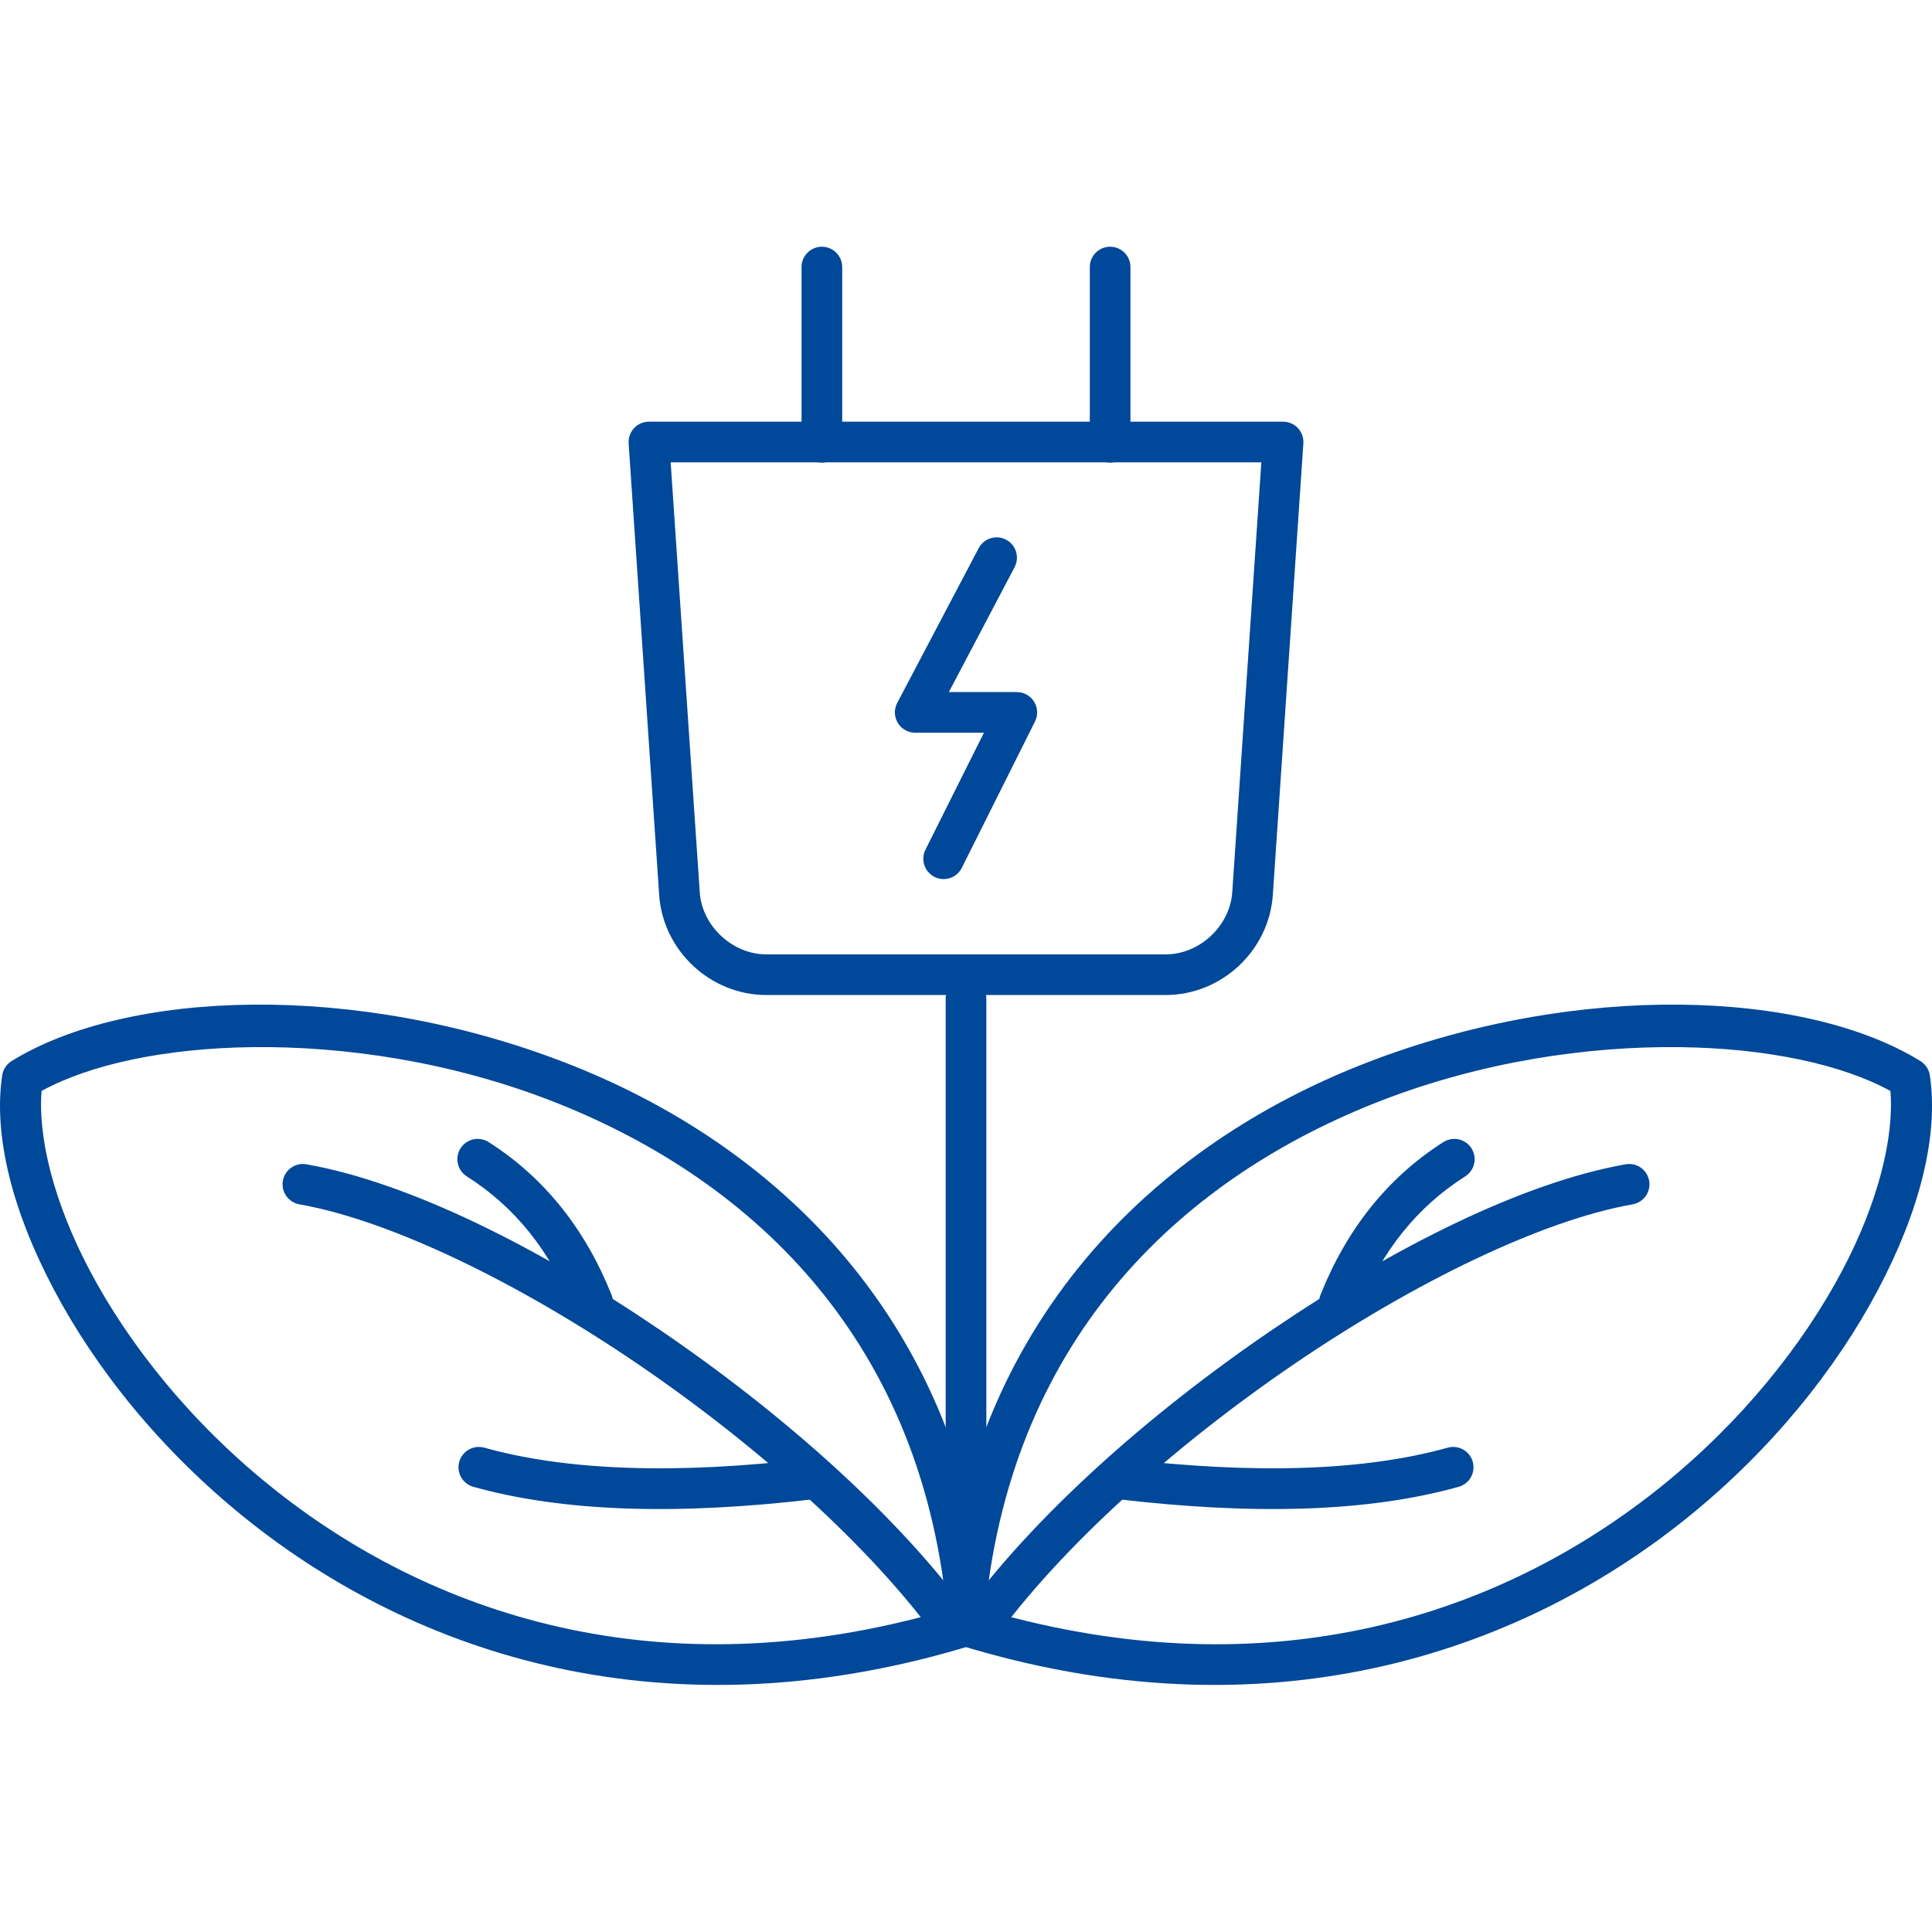 <svg width="60" height="60" viewBox="0 0 60 60" fill="none" xmlns="http://www.w3.org/2000/svg">
<g clip-path="url(#clip0_3632_14558)">
<path d="M52.153 31.2C49.122 31.172 45.723 31.736 42.463 32.995C35.943 35.512 30.007 40.999 29.278 50.415C29.267 50.558 29.305 50.7 29.385 50.819C29.466 50.937 29.584 51.025 29.721 51.067C39.275 54.028 47.126 51.385 52.397 47.136C55.032 45.012 57.034 42.493 58.323 40.056C59.613 37.62 60.213 35.273 59.933 33.397C59.919 33.306 59.886 33.219 59.835 33.142C59.785 33.065 59.718 33.001 59.64 32.952C57.849 31.847 55.184 31.228 52.153 31.2ZM52.163 32.52C54.874 32.552 57.213 33.059 58.709 33.881C58.825 35.318 58.334 37.338 57.208 39.466C56.003 41.742 54.103 44.139 51.604 46.153C46.7 50.107 39.528 52.596 30.595 50C31.457 41.393 36.847 36.516 42.918 34.172C46.014 32.977 49.291 32.485 52.163 32.52Z" fill="#004899"/>
<path d="M50.582 36.149C50.546 36.149 50.51 36.153 50.475 36.16C47.324 36.718 43.313 38.71 39.491 41.311C35.669 43.913 32.062 47.121 29.84 50.202C29.789 50.269 29.753 50.346 29.732 50.427C29.712 50.508 29.707 50.593 29.72 50.676C29.733 50.759 29.762 50.839 29.805 50.91C29.849 50.982 29.907 51.044 29.975 51.093C30.043 51.143 30.12 51.178 30.202 51.197C30.284 51.215 30.369 51.218 30.451 51.204C30.534 51.189 30.613 51.159 30.684 51.114C30.755 51.069 30.816 51.01 30.863 50.941C32.948 48.05 36.475 44.892 40.201 42.355C43.928 39.818 47.881 37.901 50.695 37.403C50.853 37.377 50.995 37.293 51.093 37.167C51.191 37.041 51.237 36.882 51.223 36.723C51.209 36.564 51.134 36.416 51.015 36.309C50.897 36.203 50.742 36.145 50.582 36.149Z" fill="#004899"/>
<path d="M45.119 44.936C45.062 44.937 45.006 44.945 44.951 44.961C42.401 45.672 39.01 45.798 34.804 45.297C34.721 45.286 34.636 45.292 34.555 45.313C34.475 45.335 34.399 45.373 34.333 45.424C34.266 45.475 34.211 45.539 34.17 45.612C34.129 45.685 34.102 45.765 34.092 45.848C34.082 45.931 34.089 46.016 34.112 46.096C34.135 46.177 34.174 46.252 34.226 46.317C34.279 46.383 34.343 46.437 34.417 46.477C34.49 46.517 34.571 46.542 34.654 46.551C38.964 47.064 42.501 46.954 45.29 46.177C45.439 46.138 45.569 46.046 45.655 45.917C45.74 45.789 45.776 45.634 45.755 45.481C45.734 45.328 45.658 45.188 45.541 45.088C45.423 44.987 45.274 44.933 45.119 44.936Z" fill="#004899"/>
<path d="M45.158 35.369C45.037 35.371 44.919 35.407 44.818 35.473C43.105 36.564 41.827 38.164 41.012 40.206C40.98 40.283 40.964 40.365 40.964 40.449C40.964 40.532 40.981 40.615 41.014 40.692C41.046 40.769 41.094 40.839 41.153 40.897C41.213 40.956 41.283 41.002 41.361 41.033C41.439 41.064 41.522 41.079 41.605 41.078C41.688 41.076 41.771 41.058 41.847 41.025C41.924 40.992 41.993 40.944 42.051 40.883C42.109 40.823 42.154 40.752 42.184 40.674C42.916 38.84 44.011 37.484 45.496 36.538C45.614 36.465 45.704 36.356 45.754 36.227C45.804 36.099 45.81 35.957 45.771 35.825C45.733 35.692 45.652 35.576 45.541 35.493C45.43 35.411 45.296 35.368 45.158 35.369Z" fill="#004899"/>
<path d="M7.847 31.2C4.816 31.228 2.151 31.847 0.36 32.952C0.282 33.001 0.216 33.065 0.165 33.142C0.114 33.219 0.081 33.306 0.068 33.397C-0.212 35.273 0.387 37.62 1.677 40.056C2.966 42.493 4.968 45.012 7.604 47.136C12.874 51.385 20.725 54.028 30.28 51.067C30.416 51.025 30.535 50.937 30.615 50.819C30.695 50.7 30.733 50.558 30.722 50.415C29.993 40.999 24.057 35.512 17.537 32.995C14.277 31.736 10.879 31.172 7.847 31.2ZM7.838 32.52C10.709 32.485 13.986 32.977 17.082 34.172C23.153 36.516 28.544 41.393 29.405 50C20.473 52.596 13.3 50.107 8.396 46.153C5.897 44.139 3.997 41.742 2.793 39.466C1.666 37.338 1.175 35.318 1.291 33.881C2.787 33.059 5.126 32.552 7.838 32.52Z" fill="#004899"/>
<path d="M9.4 36.148C9.242 36.15 9.09 36.211 8.975 36.319C8.86 36.427 8.789 36.575 8.777 36.732C8.765 36.89 8.813 37.046 8.911 37.17C9.008 37.294 9.149 37.377 9.305 37.403C12.12 37.901 16.072 39.818 19.799 42.355C23.526 44.892 27.052 48.05 29.137 50.94C29.185 51.01 29.246 51.068 29.317 51.114C29.387 51.159 29.466 51.189 29.549 51.204C29.632 51.218 29.717 51.215 29.798 51.197C29.88 51.178 29.957 51.143 30.026 51.093C30.094 51.044 30.151 50.982 30.195 50.91C30.239 50.839 30.268 50.759 30.28 50.676C30.293 50.593 30.289 50.508 30.268 50.427C30.248 50.346 30.211 50.269 30.161 50.202C27.938 47.121 24.331 43.913 20.509 41.311C16.688 38.71 12.676 36.718 9.525 36.16C9.484 36.152 9.442 36.148 9.4 36.148Z" fill="#004899"/>
<path d="M14.862 44.936C14.709 44.938 14.562 44.995 14.449 45.097C14.335 45.199 14.262 45.339 14.244 45.49C14.225 45.642 14.262 45.795 14.348 45.921C14.434 46.047 14.562 46.139 14.71 46.177C17.499 46.954 21.036 47.064 25.346 46.551C25.429 46.542 25.51 46.517 25.583 46.477C25.657 46.437 25.721 46.383 25.774 46.317C25.826 46.252 25.865 46.177 25.888 46.096C25.911 46.016 25.918 45.931 25.908 45.848C25.898 45.765 25.872 45.685 25.83 45.612C25.789 45.539 25.734 45.475 25.668 45.424C25.601 45.373 25.526 45.335 25.445 45.313C25.364 45.291 25.279 45.286 25.196 45.297C20.99 45.798 17.599 45.672 15.049 44.961C14.988 44.943 14.925 44.935 14.862 44.936Z" fill="#004899"/>
<path d="M14.824 35.369C14.687 35.372 14.556 35.418 14.448 35.502C14.34 35.586 14.262 35.702 14.226 35.834C14.191 35.965 14.198 36.105 14.248 36.232C14.298 36.359 14.388 36.466 14.504 36.538C15.989 37.484 17.084 38.84 17.816 40.674C17.846 40.752 17.892 40.823 17.949 40.883C18.007 40.944 18.076 40.992 18.153 41.025C18.23 41.059 18.312 41.076 18.395 41.078C18.479 41.079 18.562 41.064 18.639 41.033C18.717 41.002 18.788 40.956 18.847 40.897C18.907 40.839 18.954 40.769 18.987 40.692C19.019 40.615 19.036 40.533 19.037 40.449C19.037 40.366 19.021 40.283 18.989 40.206C18.174 38.164 16.895 36.564 15.182 35.473C15.076 35.403 14.951 35.367 14.824 35.369Z" fill="#004899"/>
<path d="M20.153 13.096C20.066 13.096 19.981 13.114 19.901 13.148C19.822 13.182 19.751 13.233 19.692 13.296C19.633 13.359 19.587 13.434 19.558 13.515C19.529 13.597 19.517 13.683 19.523 13.77L20.471 27.792C20.588 29.523 22.063 30.901 23.798 30.901H36.202C37.937 30.901 39.412 29.523 39.529 27.792L40.477 13.77C40.483 13.683 40.471 13.597 40.442 13.515C40.413 13.434 40.368 13.359 40.309 13.296C40.249 13.233 40.178 13.182 40.099 13.148C40.019 13.114 39.934 13.096 39.847 13.096H20.153ZM20.828 14.358H39.172L38.269 27.707C38.198 28.758 37.255 29.639 36.202 29.639H23.798C22.745 29.639 21.802 28.758 21.731 27.707L20.828 14.358Z" fill="#004899"/>
<path d="M29.991 30.387C29.823 30.389 29.664 30.458 29.548 30.578C29.431 30.698 29.367 30.86 29.369 31.027V47.187C29.368 47.27 29.384 47.353 29.415 47.431C29.446 47.509 29.492 47.579 29.551 47.639C29.61 47.698 29.68 47.746 29.757 47.778C29.834 47.81 29.917 47.827 30 47.827C30.084 47.827 30.167 47.81 30.244 47.778C30.321 47.746 30.391 47.698 30.45 47.639C30.509 47.579 30.555 47.509 30.586 47.431C30.617 47.353 30.633 47.27 30.632 47.187V31.027C30.633 30.942 30.617 30.859 30.585 30.78C30.553 30.702 30.506 30.631 30.447 30.571C30.387 30.512 30.316 30.465 30.237 30.433C30.159 30.401 30.075 30.386 29.991 30.387Z" fill="#004899"/>
<path d="M25.514 7.662C25.347 7.665 25.188 7.734 25.071 7.854C24.954 7.974 24.89 8.135 24.893 8.302V13.726C24.892 13.81 24.907 13.893 24.938 13.971C24.969 14.048 25.016 14.119 25.074 14.178C25.133 14.238 25.203 14.285 25.28 14.318C25.357 14.35 25.44 14.367 25.524 14.367C25.608 14.367 25.69 14.35 25.767 14.318C25.845 14.285 25.915 14.238 25.973 14.178C26.032 14.119 26.078 14.048 26.11 13.971C26.141 13.893 26.156 13.81 26.155 13.726V8.302C26.156 8.218 26.14 8.134 26.109 8.056C26.077 7.978 26.03 7.906 25.97 7.847C25.91 7.787 25.839 7.74 25.761 7.708C25.683 7.677 25.599 7.661 25.514 7.662Z" fill="#004899"/>
<path d="M34.466 7.662C34.299 7.665 34.14 7.734 34.023 7.854C33.907 7.974 33.842 8.135 33.845 8.302V13.726C33.844 13.81 33.859 13.893 33.89 13.971C33.921 14.048 33.968 14.119 34.026 14.178C34.085 14.238 34.155 14.285 34.232 14.318C34.31 14.35 34.392 14.367 34.476 14.367C34.56 14.367 34.642 14.35 34.72 14.318C34.797 14.285 34.867 14.238 34.926 14.178C34.984 14.119 35.031 14.048 35.062 13.971C35.093 13.893 35.108 13.81 35.107 13.726V8.302C35.108 8.218 35.093 8.134 35.061 8.056C35.029 7.978 34.982 7.906 34.922 7.847C34.862 7.787 34.791 7.74 34.713 7.708C34.635 7.677 34.551 7.661 34.466 7.662Z" fill="#004899"/>
<path d="M30.932 16.688C30.819 16.691 30.709 16.725 30.613 16.786C30.517 16.846 30.44 16.932 30.389 17.033L27.864 21.83C27.813 21.926 27.788 22.034 27.791 22.143C27.794 22.251 27.826 22.357 27.882 22.45C27.938 22.543 28.017 22.62 28.112 22.674C28.207 22.727 28.313 22.755 28.422 22.755H30.557L28.741 26.387C28.666 26.537 28.654 26.71 28.707 26.869C28.76 27.027 28.874 27.159 29.023 27.234C29.173 27.309 29.347 27.321 29.506 27.268C29.664 27.215 29.796 27.101 29.87 26.951L32.143 22.406C32.191 22.31 32.214 22.203 32.209 22.096C32.204 21.988 32.172 21.884 32.115 21.792C32.059 21.701 31.98 21.625 31.886 21.573C31.792 21.52 31.686 21.493 31.578 21.493H29.468L31.506 17.621C31.559 17.523 31.585 17.413 31.582 17.302C31.579 17.191 31.547 17.083 31.489 16.988C31.431 16.893 31.349 16.816 31.251 16.763C31.153 16.71 31.043 16.684 30.932 16.688Z" fill="#004899"/>
</g>
<defs>
<clipPath id="clip0_3632_14558">
<rect width="60" height="60" fill="white"/>
</clipPath>
</defs>
</svg>
